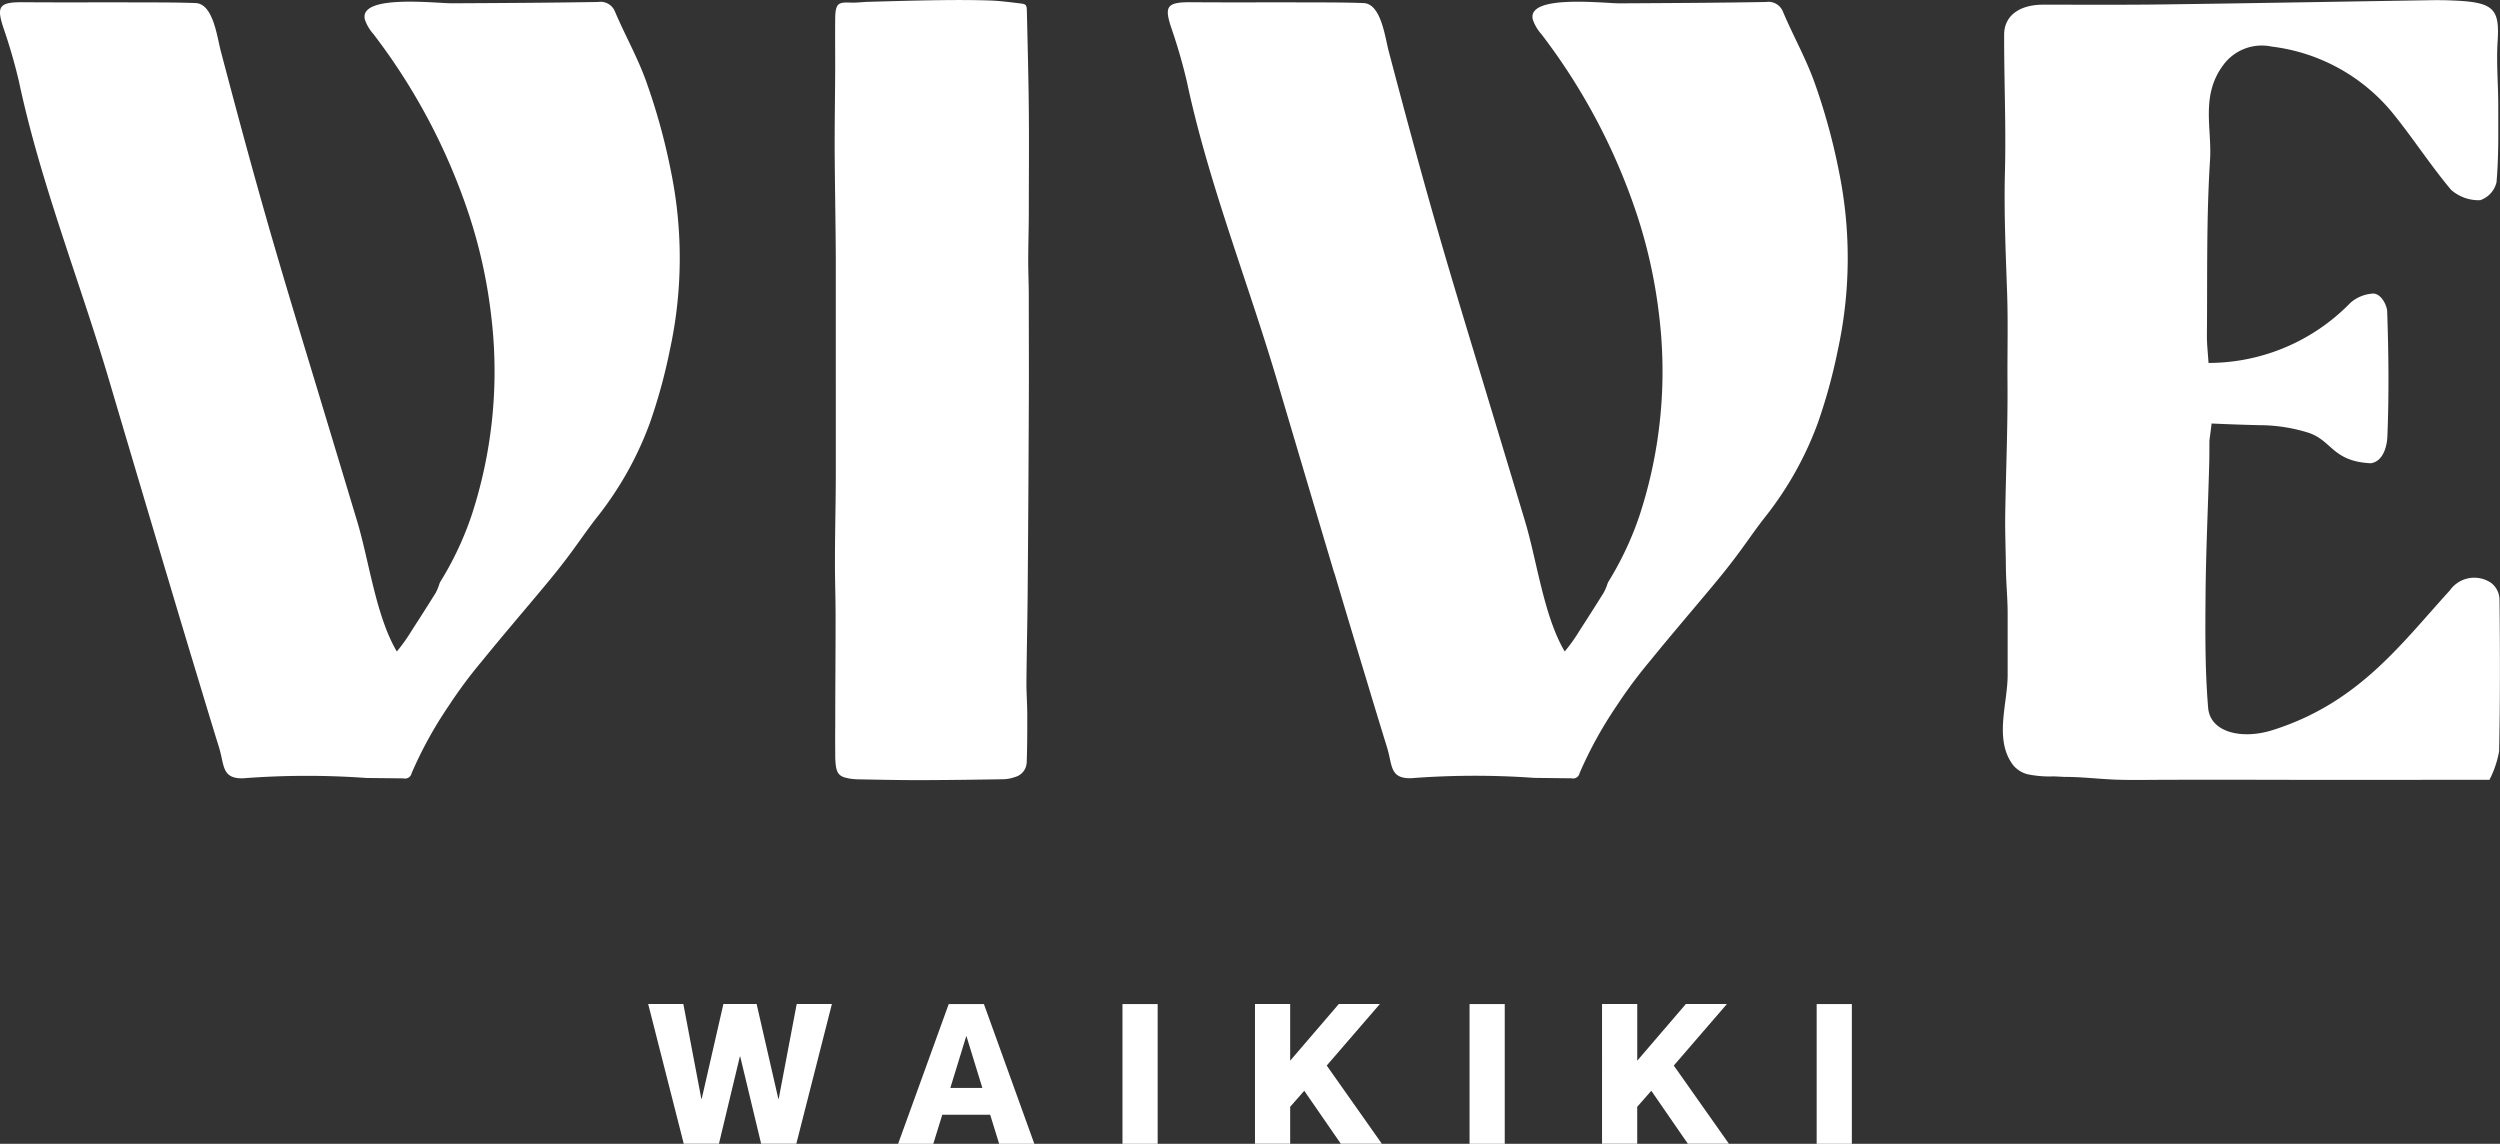 <svg id="Group_3370" data-name="Group 3370" xmlns="http://www.w3.org/2000/svg" xmlns:xlink="http://www.w3.org/1999/xlink" width="96.274" height="44.048" viewBox="0 0 96.274 44.048">
  <rect x="0" y="0" width="96.274" height="44.048" fill="#333333" stroke="none"/>
  <defs>
    <clipPath id="clip-path">
      <rect id="Rectangle_1620" data-name="Rectangle 1620" width="96.274" height="44.048" fill="#fff"/>
    </clipPath>
  </defs>
  <g id="Group_3108" data-name="Group 3108" clip-path="url(#clip-path)">
    <path id="Path_45207" data-name="Path 45207" d="M293.247,22.431q-1.123-3.768-2.239-7.538c-1.12-3.765-2.629-7.568-3.442-11.407a21.282,21.282,0,0,0-.61-2.1C286.7.6,286.8.429,287.719.436c1.549.012,3.1,0,4.647.007.666,0,1.332,0,2,.025.7.022.837,1.372.987,1.9.565,2.147,1.142,4.291,1.752,6.426.6,2.1,1.241,4.2,1.875,6.29q.808,2.672,1.613,5.346c.461,1.537.722,3.651,1.526,5.008a6.748,6.748,0,0,0,.586-.826q.462-.713.912-1.434a1.989,1.989,0,0,0,.125-.276.979.979,0,0,1,.049-.134A12.378,12.378,0,0,0,305,20.2a17.815,17.815,0,0,0,.749-7.746,19.623,19.623,0,0,0-.848-3.836,23.668,23.668,0,0,0-3.683-6.956,1.643,1.643,0,0,1-.324-.546c-.276-1,2.744-.633,3.35-.637,1.876-.011,3.752-.019,5.628-.052a.6.6,0,0,1,.65.371c.4.949.9,1.822,1.242,2.8a24.045,24.045,0,0,1,.914,3.347,16.651,16.651,0,0,1-.045,6.9,21.067,21.067,0,0,1-.774,2.814,13.065,13.065,0,0,1-1.965,3.527c-.424.531-.8,1.1-1.211,1.641-.289.383-.59.757-.9,1.126-.8.96-1.614,1.906-2.4,2.875a18.031,18.031,0,0,0-1.258,1.694,15.65,15.65,0,0,0-1.433,2.6.257.257,0,0,1-.312.2l-1.432-.016a32.188,32.188,0,0,0-4.753.013c-.764.016-.72-.438-.876-1.035-.058-.223-.135-.441-.2-.662q-.3-.978-.594-1.956-.643-2.119-1.274-4.241m2.438,7.546,0,0Z" transform="translate(-241.862 -0.35)" fill="#fff"/>
    <path id="Path_45208" data-name="Path 45208" d="M6.41,22.431q-1.124-3.768-2.239-7.538C3.051,11.127,1.542,7.324.729,3.485a21.286,21.286,0,0,0-.61-2.1C-.132.6-.035.429.882.436c1.549.012,3.1,0,4.647.007.666,0,1.332,0,2,.025.7.022.837,1.372.987,1.9.565,2.147,1.142,4.291,1.752,6.426.6,2.1,1.241,4.2,1.875,6.29q.808,2.672,1.613,5.346c.461,1.537.722,3.651,1.526,5.008a6.751,6.751,0,0,0,.586-.826q.462-.713.912-1.434A1.982,1.982,0,0,0,16.9,22.9a.982.982,0,0,1,.049-.134A12.378,12.378,0,0,0,18.16,20.2a17.815,17.815,0,0,0,.749-7.746,19.626,19.626,0,0,0-.848-3.836A23.669,23.669,0,0,0,14.379,1.66a1.642,1.642,0,0,1-.324-.546C13.779.114,16.8.481,17.4.477,19.28.467,21.157.458,23.033.426a.6.6,0,0,1,.65.371c.4.944.9,1.811,1.235,2.783a24.094,24.094,0,0,1,.917,3.352,16.659,16.659,0,0,1-.043,6.916,21.057,21.057,0,0,1-.774,2.814,13.064,13.064,0,0,1-1.965,3.527c-.424.531-.8,1.1-1.211,1.641-.289.383-.59.757-.9,1.126-.8.96-1.614,1.906-2.4,2.875a18.033,18.033,0,0,0-1.258,1.694,15.644,15.644,0,0,0-1.433,2.6.257.257,0,0,1-.312.2l-1.432-.016a32.188,32.188,0,0,0-4.753.013c-.764.016-.72-.438-.876-1.035-.058-.223-.135-.441-.2-.662q-.3-.978-.594-1.956-.643-2.119-1.274-4.241m2.438,7.546,0,0Z" transform="translate(0 -0.35)" fill="#fff"/>
    <path id="Path_45209" data-name="Path 45209" d="M205,14.939q0-2.506,0-5.012c-.007-1.423-.037-2.846-.044-4.268,0-1.007.016-2.014.021-3.021,0-.639-.006-1.279,0-1.918s.146-.634.64-.619c.208.006.416-.025.624-.031.906-.024,1.813-.051,2.719-.063.65-.009,1.3-.009,1.95.011.392.012.783.065,1.173.111.246.029.269.055.275.3.029,1.27.063,2.54.075,3.811.013,1.295,0,2.59,0,3.884,0,.632-.022,1.263-.023,1.894,0,.455.021.911.022,1.367,0,1.462.009,2.925,0,4.387q-.014,3.5-.043,7c-.009,1.175-.038,2.35-.048,3.525,0,.415.032.831.033,1.246,0,.6,0,1.2-.022,1.8a.605.605,0,0,1-.437.576,1.528,1.528,0,0,1-.445.089c-1.1.018-2.2.033-3.3.035-.778,0-1.557-.018-2.335-.032a2.1,2.1,0,0,1-.357-.039c-.318-.061-.428-.167-.476-.482a3.628,3.628,0,0,1-.023-.5q-.006-.527,0-1.054c0-1.415.014-2.829.013-4.244,0-.7-.027-1.391-.024-2.086,0-1.183.035-2.366.033-3.549q0-1.558,0-3.116" transform="translate(-172.814 0)" fill="#fff"/>
    <path id="Path_45210" data-name="Path 45210" d="M494.337,29.94q-.227-.013-.454-.023a4.16,4.16,0,0,1-1-.08,1.063,1.063,0,0,1-.574-.367c-.727-.981-.2-2.356-.2-3.455q0-1.188,0-2.375c0-.59-.063-1.186-.068-1.78-.006-.685-.036-1.371-.025-2.056.027-1.677.1-3.348.087-5.025-.009-1.163.025-2.327-.015-3.489-.053-1.541-.124-3.092-.083-4.661.045-1.755-.035-3.521-.031-5.276,0-.715.571-1.152,1.5-1.154,1.552,0,3.105.011,4.657-.01,3.467-.046,6.934-.109,10.4-.164.227,0,.454,0,.681.012,1.606.058,1.848.3,1.766,1.567-.054.828.025,1.661.024,2.492,0,.98.019,1.962-.067,2.939a.962.962,0,0,1-.632.694,1.61,1.61,0,0,1-1.118-.4c-.812-.969-1.478-2.01-2.275-2.988a7.128,7.128,0,0,0-4.626-2.527,1.84,1.84,0,0,0-1.893.739c-.849,1.163-.412,2.417-.488,3.621-.144,2.258-.1,4.523-.121,6.785,0,.339.04.678.062,1.037a7.627,7.627,0,0,0,5.464-2.315,1.446,1.446,0,0,1,.805-.351c.355-.068.6.435.611.675.056,1.612.073,3.226.007,4.837-.014.341-.151.945-.637,1.017-1.466-.072-1.483-.853-2.375-1.167a6.36,6.36,0,0,0-1.92-.3c-.618-.014-1.227-.037-1.841-.064.014,0-.08.622-.08.688,0,.274,0,.548-.006.823-.045,1.7-.128,3.394-.142,5.092-.012,1.45-.022,2.9.1,4.349.083.953,1.31,1.223,2.469.859,3.32-1.044,4.942-3.306,6.838-5.383a1.15,1.15,0,0,1,1.588-.291.823.823,0,0,1,.325.654c.021,1.943.026,3.887-.015,5.83a3.9,3.9,0,0,1-.372,1.1c-2.831,0-5.664.006-8.493,0q-2-.006-4,0c-.628,0-1.264.017-1.89-.006-.643-.023-1.307-.106-1.949-.106m15.206,0h0" transform="translate(-414.795 -0.019)" fill="#fff"/>
    <path id="Path_45211" data-name="Path 45211" d="M536.073,191.547h0Z" transform="translate(-452.018 -161.513)" fill="#fff"/>
    <path id="Path_45212" data-name="Path 45212" d="M160.541,246.6l.693,3.651h.015l.835-3.651h1.279l.836,3.651h.015l.693-3.651h1.355l-1.37,5.382h-1.355l-.805-3.357h-.015l-.805,3.357h-1.355l-1.37-5.382Z" transform="translate(-134.226 -207.937)" fill="#fff"/>
    <path id="Path_45213" data-name="Path 45213" d="M222.28,250.864l-.346,1.121h-1.355l1.949-5.382h1.355l1.942,5.382H224.47l-.346-1.121Zm1.543-1.031-.61-1.987H223.2l-.61,1.987Z" transform="translate(-185.993 -207.937)" fill="#fff"/>
    <rect id="Rectangle_1617" data-name="Rectangle 1617" width="1.355" height="5.382" transform="translate(43.226 38.667)" fill="#fff"/>
    <path id="Path_45214" data-name="Path 45214" d="M309.58,246.6v2.183l1.874-2.183h1.581l-2.047,2.371,2.123,3.011H311.53l-1.408-2.04-.542.617v1.423h-1.355V246.6Z" transform="translate(-259.896 -207.937)" fill="#fff"/>
    <rect id="Rectangle_1618" data-name="Rectangle 1618" width="1.355" height="5.382" transform="translate(56.592 38.667)" fill="#fff"/>
    <path id="Path_45215" data-name="Path 45215" d="M394.827,246.6v2.183L396.7,246.6h1.581l-2.047,2.371,2.123,3.011h-1.581l-1.408-2.04-.542.617v1.423h-1.355V246.6Z" transform="translate(-331.777 -207.937)" fill="#fff"/>
    <rect id="Rectangle_1619" data-name="Rectangle 1619" width="1.355" height="5.382" transform="translate(69.959 38.667)" fill="#fff"/>
  </g>
</svg>
